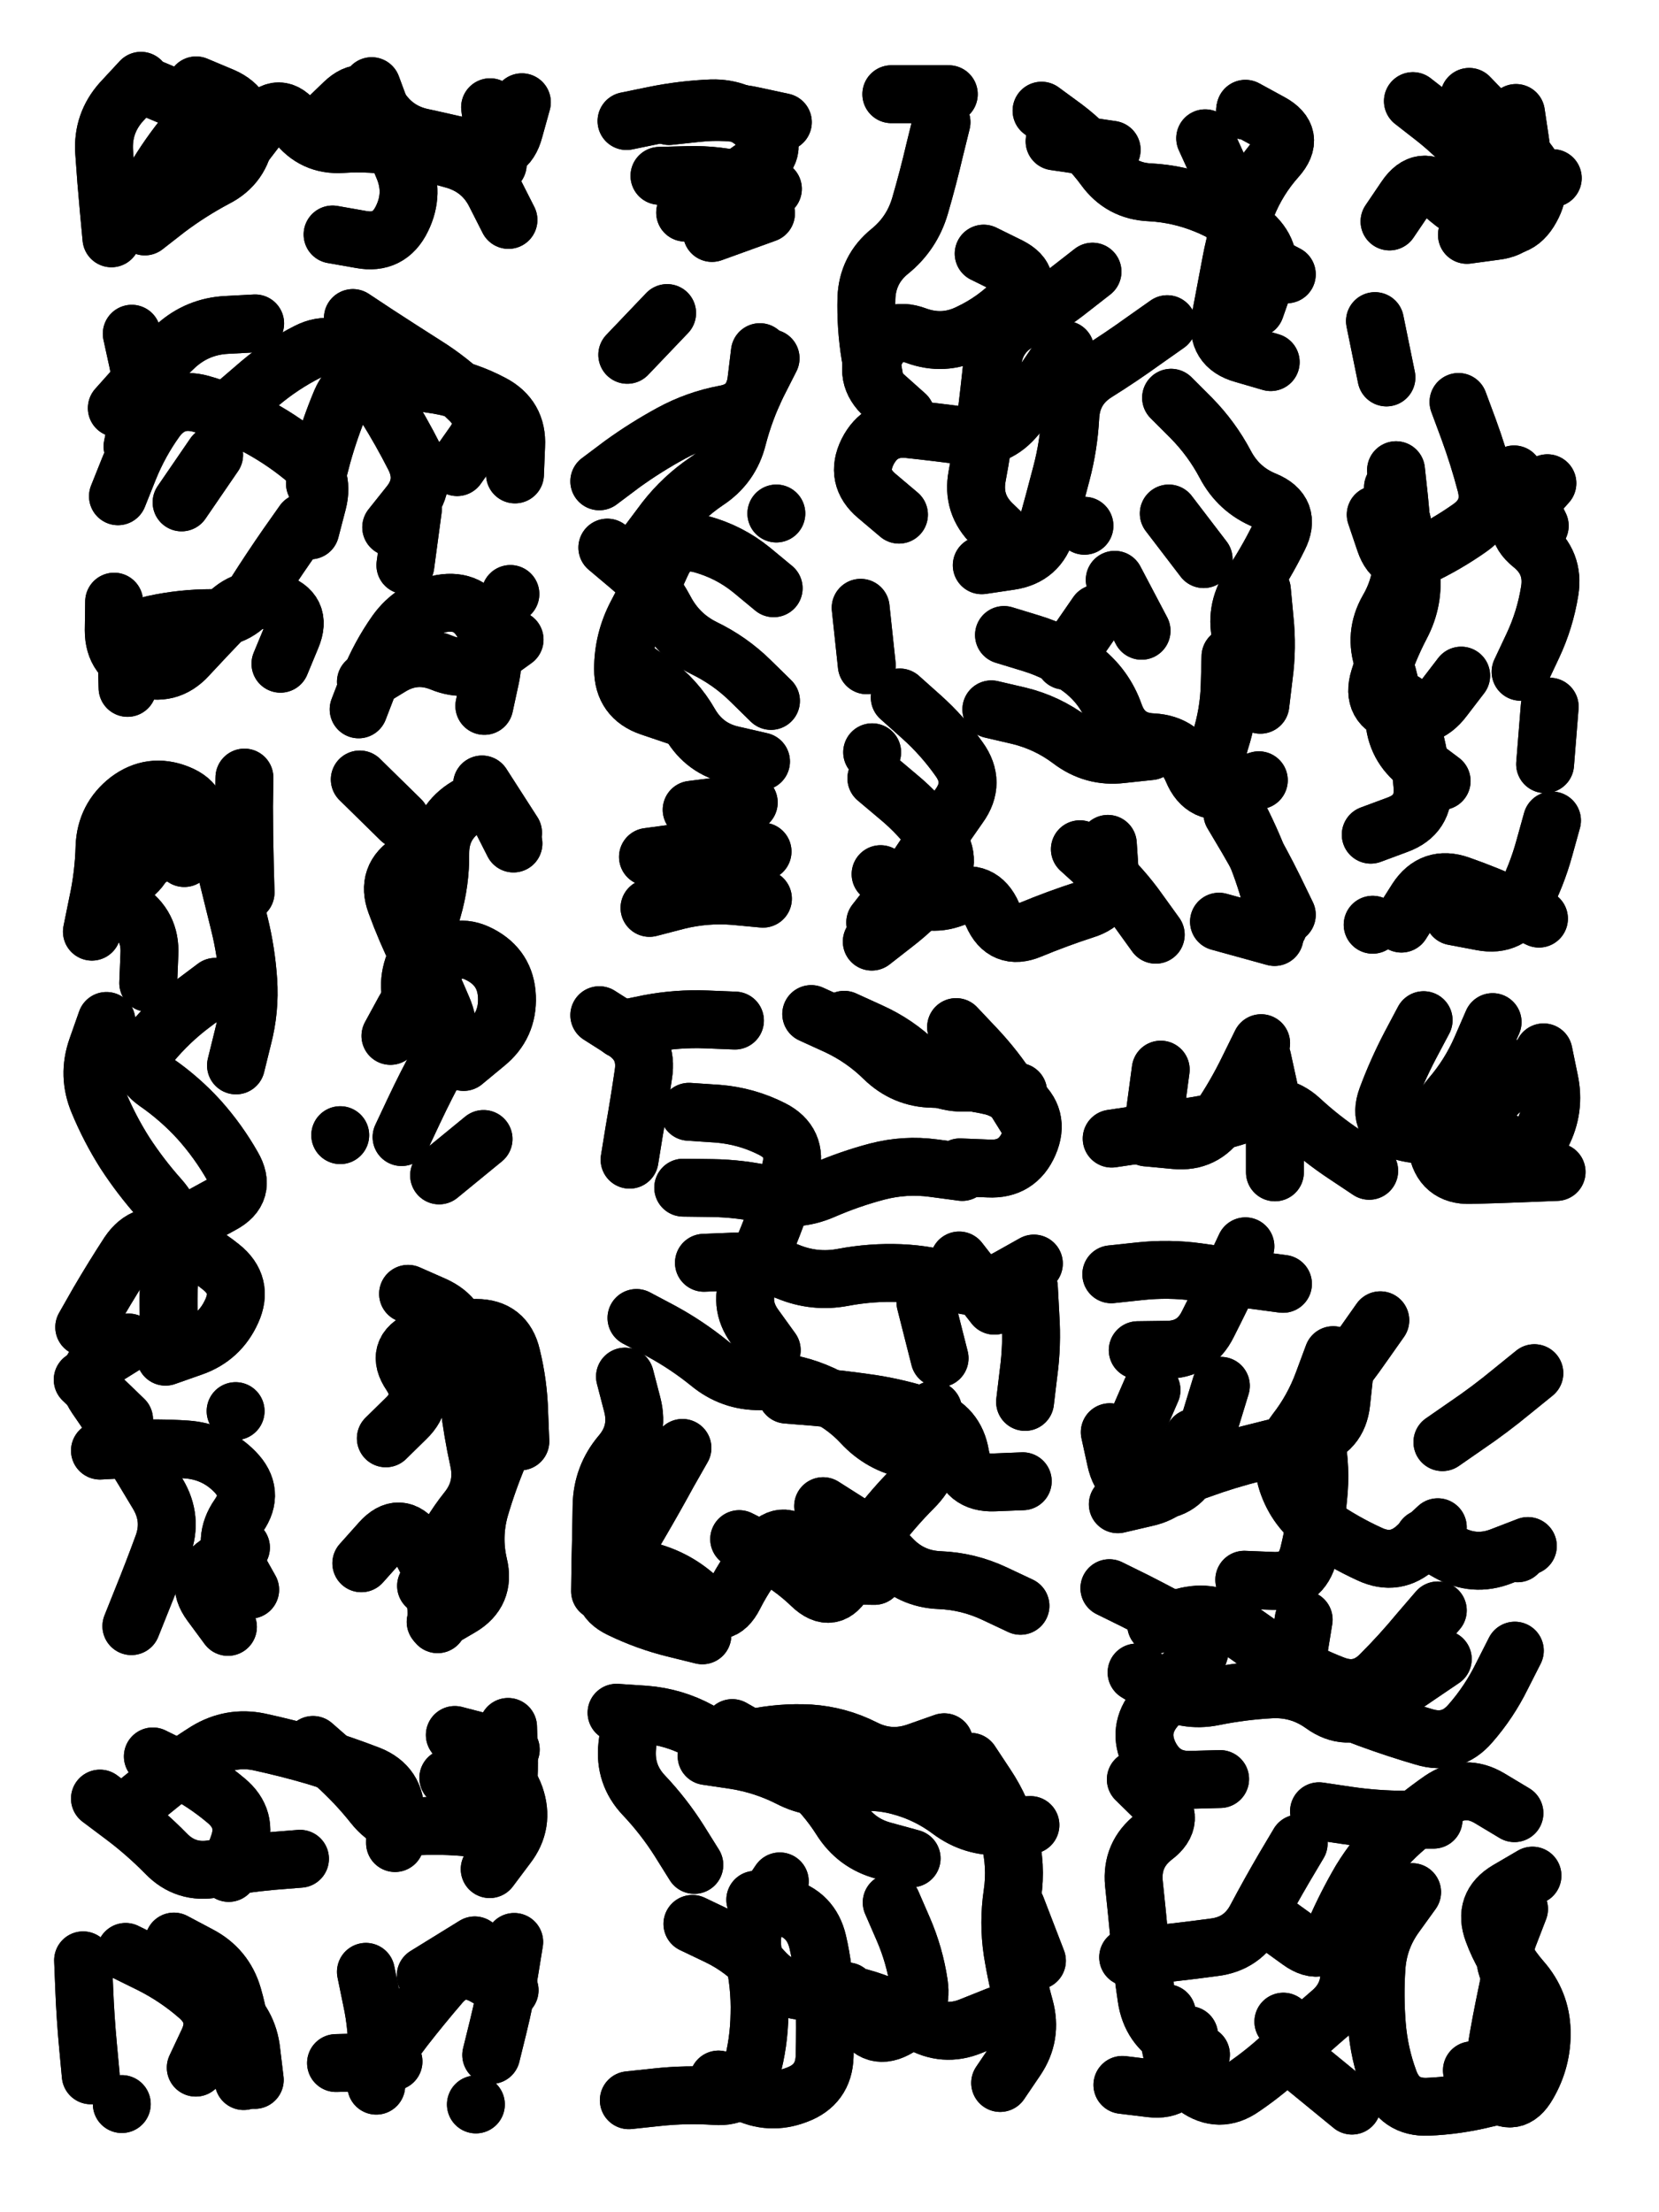 <svg xmlns="http://www.w3.org/2000/svg" viewBox="0 0 4329 5772"><title>Infinite Scribble #2693</title><defs><filter id="piece_2693_3_4_filter" x="-100" y="-100" width="4529" height="5972" filterUnits="userSpaceOnUse"><feTurbulence result="lineShape_distorted_turbulence" type="turbulence" baseFrequency="26490e-6" numOctaves="3"/><feGaussianBlur in="lineShape_distorted_turbulence" result="lineShape_distorted_turbulence_smoothed" stdDeviation="9060e-3"/><feDisplacementMap in="SourceGraphic" in2="lineShape_distorted_turbulence_smoothed" result="lineShape_distorted_results_shifted" scale="12080e-2" xChannelSelector="R" yChannelSelector="G"/><feOffset in="lineShape_distorted_results_shifted" result="lineShape_distorted" dx="-3020e-2" dy="-3020e-2"/><feGaussianBlur in="lineShape_distorted" result="lineShape_1" stdDeviation="7550e-3"/><feColorMatrix in="lineShape_1" result="lineShape" type="matrix" values="1 0 0 0 0  0 1 0 0 0  0 0 1 0 0  0 0 0 9060e-3 -4530e-3"/><feGaussianBlur in="lineShape" result="shrank_blurred" stdDeviation="10033e-3"/><feColorMatrix in="shrank_blurred" result="shrank" type="matrix" values="1 0 0 0 0 0 1 0 0 0 0 0 1 0 0 0 0 0 8284e-3 -5026e-3"/><feColorMatrix in="lineShape" result="border_filled" type="matrix" values="0.5 0 0 0 -0.15  0 0.5 0 0 -0.15  0 0 0.5 0 -0.15  0 0 0 1 0"/><feComposite in="border_filled" in2="shrank" result="border" operator="out"/><feColorMatrix in="lineShape" result="adjustedColor" type="matrix" values="0.95 0 0 0 -0.05  0 0.95 0 0 -0.05  0 0 0.95 0 -0.05  0 0 0 1 0"/><feMorphology in="lineShape" result="frost1_shrink" operator="erode" radius="15100e-3"/><feColorMatrix in="frost1_shrink" result="frost1" type="matrix" values="2 0 0 0 0.05  0 2 0 0 0.05  0 0 2 0 0.05  0 0 0 0.5 0"/><feMorphology in="lineShape" result="frost2_shrink" operator="erode" radius="45300e-3"/><feColorMatrix in="frost2_shrink" result="frost2" type="matrix" values="2 0 0 0 0.35  0 2 0 0 0.35  0 0 2 0 0.35  0 0 0 0.5 0"/><feMerge result="shapes_linestyle_colors"><feMergeNode in="frost1"/><feMergeNode in="frost2"/></feMerge><feTurbulence result="shapes_linestyle_linestyle_turbulence" type="turbulence" baseFrequency="198e-3" numOctaves="2"/><feDisplacementMap in="shapes_linestyle_colors" in2="shapes_linestyle_linestyle_turbulence" result="frost" scale="-100666e-3" xChannelSelector="R" yChannelSelector="G"/><feMerge result="shapes_linestyle"><feMergeNode in="adjustedColor"/><feMergeNode in="frost"/></feMerge><feComposite in="shapes_linestyle" in2="shrank" result="shapes_linestyle_cropped" operator="atop"/><feComposite in="border" in2="shapes_linestyle_cropped" result="shapes" operator="over"/></filter><filter id="piece_2693_3_4_shadow" x="-100" y="-100" width="4529" height="5972" filterUnits="userSpaceOnUse"><feColorMatrix in="SourceGraphic" result="result_blackened" type="matrix" values="0 0 0 0 0  0 0 0 0 0  0 0 0 0 0  0 0 0 0.8 0"/><feGaussianBlur in="result_blackened" result="result_blurred" stdDeviation="45300e-3"/><feComposite in="SourceGraphic" in2="result_blurred" result="result" operator="over"/></filter><filter id="piece_2693_3_4_overall" x="-100" y="-100" width="4529" height="5972" filterUnits="userSpaceOnUse"><feTurbulence result="background_texture_bumps" type="fractalNoise" baseFrequency="57e-3" numOctaves="3"/><feDiffuseLighting in="background_texture_bumps" result="background_texture" surfaceScale="1" diffuseConstant="2" lighting-color="#aaa"><feDistantLight azimuth="225" elevation="20"/></feDiffuseLighting><feColorMatrix in="background_texture" result="background_texturelightened" type="matrix" values="0.6 0 0 0 0.8  0 0.6 0 0 0.8  0 0 0.6 0 0.8  0 0 0 1 0"/><feColorMatrix in="SourceGraphic" result="background_darkened" type="matrix" values="2 0 0 0 -1  0 2 0 0 -1  0 0 2 0 -1  0 0 0 1 0"/><feMorphology in="background_darkened" result="background_glow_1_thicken" operator="dilate" radius="140000e-3"/><feColorMatrix in="background_glow_1_thicken" result="background_glow_1_thicken_colored" type="matrix" values="1.5 0 0 0 -0.2  0 1.5 0 0 -0.2  0 0 1.5 0 -0.2  0 0 0 0.4 0"/><feGaussianBlur in="background_glow_1_thicken_colored" result="background_glow_1" stdDeviation="262500e-3"/><feMorphology in="background_darkened" result="background_glow_2_thicken" operator="dilate" radius="26250e-3"/><feColorMatrix in="background_glow_2_thicken" result="background_glow_2_thicken_colored" type="matrix" values="0 0 0 0 0  0 0 0 0 0  0 0 0 0 0  0 0 0 0.5 0"/><feGaussianBlur in="background_glow_2_thicken_colored" result="background_glow_2" stdDeviation="52500e-3"/><feComposite in="background_glow_1" in2="background_glow_2" result="background_glow" operator="out"/><feBlend in="background_glow" in2="background_texturelightened" result="background" mode="darken"/></filter><clipPath id="piece_2693_3_4_clip"><rect x="0" y="0" width="4329" height="5772"/></clipPath><g id="layer_3" filter="url(#piece_2693_3_4_filter)" stroke-width="151" stroke-linecap="round" fill="none"><path d="M 1329 459 L 1309 310 M 408 621 Q 408 621 467 575 Q 527 530 593 495 Q 660 461 670 386 Q 680 312 611 282 L 542 253 M 1000 255 Q 1000 255 1026 325 Q 1053 396 1082 465 Q 1112 534 1079 601 Q 1046 669 972 655 L 898 642" stroke="hsl(330,100%,54%)"/><path d="M 1888 638 L 2029 587 M 1776 333 Q 1776 333 1851 325 Q 1926 317 1999 333 L 2073 349" stroke="hsl(15,100%,53%)"/><path d="M 2921 2232 Q 2921 2232 2926 2307 Q 2932 2382 2860 2404 Q 2789 2427 2719 2456 Q 2650 2485 2620 2416 Q 2590 2347 2519 2373 Q 2449 2400 2388 2355 L 2328 2311 M 2748 319 Q 2748 319 2808 363 Q 2868 408 2912 468 Q 2956 529 3031 532 Q 3106 536 3175 564 Q 3245 592 3300 642 Q 3356 693 3331 764 L 3306 835 M 3076 876 Q 3076 876 3015 919 Q 2954 963 2890 1003 Q 2827 1043 2823 1118 Q 2819 1193 2800 1265 Q 2781 1338 2761 1410 Q 2741 1483 2666 1494 L 2592 1505 M 3246 2153 Q 3246 2153 3284 2217 Q 3322 2282 3355 2349 L 3388 2417 M 2597 692 Q 2597 692 2664 725 Q 2731 759 2679 813 Q 2627 867 2559 899 Q 2492 932 2421 906 Q 2351 880 2316 946 Q 2282 1013 2338 1063 L 2394 1113 M 3323 1570 Q 3323 1570 3330 1645 Q 3338 1720 3328 1794 L 3319 1869 M 2617 1881 Q 2617 1881 2690 1898 Q 2763 1916 2823 1961 Q 2883 2007 2957 1998 L 3032 1990 M 3279 319 L 3279 319 M 2356 276 L 2506 276 M 2939 1543 L 3009 1676 M 2306 1993 L 2306 1993" stroke="hsl(48,100%,49%)"/><path d="M 3717 294 Q 3717 294 3776 340 Q 3835 387 3883 444 Q 3932 501 4007 498 L 4082 495" stroke="hsl(68,100%,48%)"/><path d="M 852 1292 Q 852 1292 871 1219 Q 891 1147 920 1078 Q 950 1009 1025 1016 Q 1100 1023 1174 1035 Q 1248 1048 1314 1083 Q 1381 1118 1377 1193 L 1374 1268 M 1088 1505 L 1108 1356 M 335 1095 Q 335 1095 385 1039 Q 435 983 490 932 Q 546 882 621 878 L 696 874 M 762 1762 Q 762 1762 791 1692 Q 820 1623 748 1601 Q 676 1580 623 1633 Q 571 1687 520 1742 Q 470 1797 398 1773 Q 327 1750 327 1675 L 328 1600 M 589 1217 L 504 1341 M 1362 1580 L 1362 1580" stroke="hsl(0,100%,53%)"/><path d="M 2049 1565 Q 2049 1565 1991 1517 Q 1933 1470 1860 1450 Q 1788 1431 1757 1499 Q 1726 1568 1691 1634 Q 1656 1701 1656 1776 Q 1656 1851 1727 1875 L 1798 1899 M 2013 949 Q 2013 949 2004 1023 Q 1995 1098 1921 1111 Q 1847 1125 1781 1161 Q 1715 1197 1654 1241 L 1594 1286 M 1835 2143 L 1984 2124" stroke="hsl(26,100%,53%)"/><path d="M 3836 1079 Q 3836 1079 3862 1149 Q 3888 1220 3907 1292 Q 3927 1365 3865 1408 Q 3804 1451 3736 1483 Q 3668 1515 3644 1444 L 3620 1373 M 3695 1862 Q 3695 1862 3715 1934 Q 3736 2006 3742 2081 Q 3748 2156 3677 2182 L 3607 2208 M 3612 2443 L 3612 2443 M 4080 2171 Q 4080 2171 4060 2243 Q 4040 2316 4005 2382 Q 3971 2449 3897 2435 L 3823 2421" stroke="hsl(95,100%,47%)"/><path d="M 471 3511 Q 471 3511 470 3436 Q 469 3361 483 3287 Q 497 3213 447 3157 Q 397 3101 356 3038 Q 316 2975 287 2905 Q 258 2836 283 2765 L 308 2694 M 354 3734 L 246 3630 M 625 4275 Q 625 4275 580 4214 Q 536 4154 597 4111 L 659 4068 M 645 3712 L 645 3712 M 426 2266 Q 426 2266 455 2197 Q 485 2128 543 2175 Q 601 2222 619 2295 Q 637 2368 655 2441 Q 673 2514 678 2589 Q 683 2664 664 2737 L 646 2810" stroke="hsl(7,100%,54%)"/><path d="M 1049 2733 Q 1049 2733 1085 2667 Q 1122 2602 1169 2544 Q 1217 2486 1283 2521 Q 1350 2556 1353 2631 Q 1356 2706 1298 2753 L 1240 2801 M 1176 3097 L 1292 3002 M 1076 2169 L 969 2064 M 918 2992 L 918 2992 M 1369 2203 L 1288 2077" stroke="hsl(18,100%,54%)"/><path d="M 1691 3469 Q 1691 3469 1757 3504 Q 1823 3540 1881 3587 Q 1939 3635 2014 3634 Q 2089 3633 2158 3661 Q 2228 3689 2279 3744 Q 2330 3799 2403 3813 L 2477 3828 M 2715 3389 Q 2715 3389 2719 3464 Q 2724 3539 2714 3613 L 2705 3688 M 2147 2676 Q 2147 2676 2215 2707 Q 2283 2739 2336 2791 Q 2390 2844 2465 2845 Q 2540 2847 2613 2863 L 2687 2879 M 1813 3129 Q 1813 3129 1888 3130 Q 1963 3131 2036 3148 Q 2109 3166 2178 3136 Q 2247 3106 2319 3087 Q 2392 3068 2466 3078 L 2541 3088 M 1662 4112 Q 1662 4112 1734 4133 Q 1806 4155 1859 4208 Q 1912 4261 1946 4194 Q 1980 4127 2029 4071 Q 2079 4015 2120 4077 Q 2162 4140 2237 4141 L 2312 4142 M 1651 2716 Q 1651 2716 1724 2701 Q 1798 2687 1873 2690 L 1948 2693 M 2445 3428 L 2482 3574" stroke="hsl(50,100%,50%)"/><path d="M 3925 2697 Q 3925 2697 3895 2766 Q 3865 2835 3816 2892 Q 3768 2949 3780 3023 Q 3792 3098 3867 3096 Q 3942 3094 4017 3091 L 4092 3088 M 3324 2792 Q 3324 2792 3340 2865 Q 3357 2939 3357 3014 L 3357 3089 M 3059 2821 L 3039 2970" stroke="hsl(102,100%,47%)"/><path d="M 1388 3791 Q 1388 3791 1385 3716 Q 1383 3641 1365 3568 Q 1348 3495 1273 3495 Q 1198 3495 1129 3524 Q 1060 3554 1102 3616 Q 1144 3679 1090 3731 L 1037 3783 M 973 4109 Q 973 4109 1023 4053 Q 1073 3997 1117 4057 Q 1161 4118 1166 4193 L 1172 4268" stroke="hsl(29,100%,54%)"/><path d="M 3419 4840 Q 3419 4840 3381 4904 Q 3343 4969 3308 5035 Q 3273 5102 3198 5111 Q 3124 5121 3049 5129 L 2974 5137 M 3983 4337 Q 3983 4337 3949 4404 Q 3916 4471 3867 4527 Q 3818 4584 3746 4562 Q 3674 4541 3603 4515 Q 3533 4490 3471 4447 Q 3409 4405 3420 4330 L 3432 4256 M 3977 5489 Q 3977 5489 3904 5506 Q 3831 5524 3756 5527 Q 3681 5530 3655 5459 Q 3629 5389 3623 5314 Q 3617 5239 3622 5164 Q 3627 5089 3671 5028 L 3715 4967 M 3994 5011 Q 3994 5011 3967 5081 Q 3940 5151 3988 5208 L 4037 5265 M 2925 4174 Q 2925 4174 2992 4207 Q 3059 4241 3124 4277 Q 3190 4314 3142 4371 Q 3094 4429 3045 4486 Q 2997 4543 3030 4610 Q 3064 4677 3139 4674 L 3214 4672 M 3133 5340 Q 3133 5340 3120 5414 Q 3108 5488 3033 5479 L 2959 5470 M 3509 3566 Q 3509 3566 3483 3636 Q 3457 3707 3411 3766 Q 3366 3826 3389 3897 Q 3413 3969 3474 4011 Q 3536 4054 3604 4085 Q 3672 4117 3727 4066 L 3782 4015 M 3280 3282 Q 3280 3282 3248 3350 Q 3216 3418 3182 3485 Q 3149 3552 3074 3552 L 2999 3553 M 2947 3955 Q 2947 3955 3020 3938 Q 3094 3922 3119 3851 L 3145 3781 M 3990 4083 L 3990 4083 M 3379 5305 L 3379 5305" stroke="hsl(144,100%,45%)"/><path d="M 847 4583 Q 847 4583 903 4632 Q 959 4682 1005 4740 Q 1052 4799 1127 4795 Q 1202 4792 1276 4801 L 1351 4810 M 813 4880 Q 813 4880 738 4886 Q 663 4893 589 4906 Q 515 4920 463 4866 Q 411 4813 351 4768 L 291 4723 M 1363 4595 L 1217 4557" stroke="hsl(29,100%,54%)"/><path d="M 1671 5510 Q 1671 5510 1746 5502 Q 1821 5494 1896 5499 Q 1971 5505 1991 5432 Q 2011 5360 2012 5285 Q 2014 5210 1997 5136 Q 1981 5063 2023 5001 L 2065 4939 M 2682 5006 L 2736 5146 M 1874 4612 Q 1874 4612 1948 4623 Q 2023 4635 2090 4669 Q 2157 4704 2230 4687 Q 2304 4671 2376 4690 Q 2449 4709 2509 4754 Q 2569 4799 2644 4795 L 2719 4792 M 2357 4994 Q 2357 4994 2387 5063 Q 2417 5132 2428 5206 Q 2439 5281 2375 5320 Q 2311 5359 2276 5292 L 2241 5226" stroke="hsl(68,100%,49%)"/><path d="M 426 5148 Q 426 5148 493 5181 Q 560 5215 619 5261 Q 678 5308 686 5382 L 695 5457 M 348 5520 L 348 5520" stroke="hsl(26,100%,55%)"/><path d="M 1141 5185 L 1269 5106 M 1057 5409 L 907 5413 M 1272 5521 L 1272 5521" stroke="hsl(42,100%,53%)"/></g><g id="layer_2" filter="url(#piece_2693_3_4_filter)" stroke-width="151" stroke-linecap="round" fill="none"><path d="M 666 410 Q 666 410 712 350 Q 758 291 803 351 Q 848 411 923 406 Q 998 401 1072 414 Q 1146 427 1218 448 Q 1290 470 1323 537 L 1357 604 M 398 241 Q 398 241 347 296 Q 297 352 302 427 Q 307 502 314 577 L 321 652" stroke="hsl(285,100%,62%)"/><path d="M 1665 346 Q 1665 346 1738 331 Q 1812 316 1887 313 Q 1962 311 2014 364 Q 2067 418 2006 461 Q 1945 505 1881 545 L 1818 585" stroke="hsl(348,100%,57%)"/><path d="M 3241 1743 Q 3241 1743 3239 1818 Q 3237 1893 3214 1964 Q 3192 2036 3230 2100 Q 3268 2165 3298 2234 Q 3328 2303 3347 2375 L 3366 2448 M 3280 314 Q 3280 314 3346 350 Q 3412 386 3362 442 Q 3312 498 3284 568 Q 3257 638 3243 712 Q 3229 786 3215 860 Q 3202 934 3274 954 L 3346 975 M 2378 1850 Q 2378 1850 2434 1900 Q 2490 1950 2533 2011 Q 2577 2072 2533 2133 Q 2490 2194 2448 2256 Q 2407 2319 2360 2378 L 2314 2437 M 2881 739 Q 2881 739 2822 785 Q 2763 832 2696 866 Q 2629 900 2620 974 Q 2612 1049 2603 1123 Q 2594 1198 2580 1272 Q 2566 1346 2620 1398 L 2674 1450 M 2782 399 L 2931 421 M 2487 349 Q 2487 349 2469 422 Q 2452 495 2431 567 Q 2410 639 2352 686 Q 2294 733 2291 808 Q 2289 883 2301 957 L 2314 1031 M 2893 1631 L 2808 1754 M 2848 2246 Q 2848 2246 2903 2296 Q 2959 2347 3002 2408 L 3046 2469 M 3080 1370 L 3171 1489" stroke="hsl(28,100%,56%)"/><path d="M 3864 283 Q 3864 283 3916 337 Q 3968 392 4015 450 Q 4062 509 4025 574 Q 3989 640 3919 613 Q 3849 586 3794 535 Q 3740 484 3698 546 L 3656 608" stroke="hsl(44,100%,55%)"/><path d="M 652 1079 Q 652 1079 709 1030 Q 766 982 833 948 Q 900 914 948 971 Q 997 1028 1037 1091 Q 1077 1155 1111 1222 Q 1145 1289 1098 1347 L 1051 1406 M 822 1393 Q 822 1393 779 1454 Q 736 1516 696 1579 Q 656 1643 581 1643 Q 506 1643 432 1659 Q 359 1675 361 1750 L 363 1825 M 376 1195 Q 376 1195 391 1121 Q 406 1048 390 974 L 374 901 M 1373 1699 Q 1373 1699 1312 1743 Q 1252 1788 1182 1759 Q 1113 1731 1049 1770 L 985 1809" stroke="hsl(298,100%,62%)"/><path d="M 1725 2399 Q 1725 2399 1798 2380 Q 1871 2362 1946 2368 L 2021 2375 M 1721 1447 Q 1721 1447 1766 1387 Q 1812 1328 1874 1286 Q 1937 1245 1955 1172 Q 1974 1099 2007 1032 L 2041 965 M 1672 1767 Q 1672 1767 1733 1810 Q 1794 1854 1831 1919 Q 1869 1984 1942 2000 L 2016 2017" stroke="hsl(6,100%,57%)"/><path d="M 3673 1257 Q 3673 1257 3681 1331 Q 3689 1406 3689 1481 Q 3690 1556 3652 1621 Q 3615 1686 3640 1757 Q 3665 1828 3668 1903 Q 3672 1978 3732 2023 L 3792 2068 M 4046 2427 Q 4046 2427 3978 2395 Q 3910 2364 3839 2339 Q 3768 2314 3727 2377 L 3687 2440 M 3998 1783 Q 3998 1783 4030 1715 Q 4062 1647 4074 1572 Q 4086 1498 4027 1451 Q 3969 1404 4018 1347 L 4068 1291" stroke="hsl(54,100%,53%)"/><path d="M 671 2359 Q 671 2359 669 2284 Q 667 2209 667 2134 L 668 2059 M 250 3493 Q 250 3493 287 3428 Q 325 3363 366 3300 Q 408 3238 478 3263 Q 549 3289 607 3336 Q 666 3383 635 3451 Q 604 3520 533 3545 L 462 3570 M 417 2595 Q 417 2595 420 2520 Q 424 2445 361 2404 Q 298 2364 362 2325 Q 426 2286 413 2212 L 401 2138 M 291 3815 Q 291 3815 366 3811 Q 441 3807 516 3812 Q 591 3817 643 3870 Q 696 3924 653 3985 Q 610 4047 646 4112 L 683 4178" stroke="hsl(320,100%,60%)"/><path d="M 1078 2997 Q 1078 2997 1110 2929 Q 1142 2861 1178 2795 Q 1215 2730 1185 2661 Q 1156 2592 1122 2525 Q 1089 2458 1063 2387 Q 1037 2317 1101 2278 L 1166 2240" stroke="hsl(357,100%,58%)"/><path d="M 1867 3325 Q 1867 3325 1942 3322 Q 2017 3320 2086 3348 Q 2156 3377 2230 3363 Q 2304 3349 2379 3352 Q 2454 3355 2525 3378 Q 2597 3401 2662 3364 L 2728 3327 M 2178 3960 Q 2178 3960 2241 4000 Q 2305 4040 2356 4095 Q 2407 4150 2482 4153 Q 2557 4156 2625 4188 L 2693 4220 M 2233 2691 Q 2233 2691 2301 2722 Q 2370 2753 2423 2805 Q 2477 2858 2552 2855 Q 2627 2853 2686 2899 Q 2745 2945 2715 3014 Q 2685 3083 2610 3079 L 2535 3076 M 2699 3895 Q 2699 3895 2624 3898 Q 2549 3901 2536 3827 Q 2524 3753 2453 3729 Q 2382 3705 2307 3693 Q 2233 3682 2158 3675 L 2083 3669 M 1811 3808 Q 1811 3808 1774 3873 Q 1738 3939 1700 4004 Q 1662 4069 1622 4132 Q 1582 4196 1649 4228 Q 1717 4261 1790 4279 L 1863 4297 M 1673 3056 Q 1673 3056 1685 2982 Q 1698 2908 1709 2833 Q 1721 2759 1657 2719 L 1594 2679" stroke="hsl(30,100%,58%)"/><path d="M 3603 3085 Q 3603 3085 3540 3043 Q 3478 3002 3423 2951 Q 3368 2901 3298 2928 Q 3228 2955 3154 2967 Q 3080 2979 3005 2990 L 2931 3001 M 3898 2969 Q 3898 2969 3959 3013 Q 4020 3057 4054 2990 Q 4089 2923 4073 2849 L 4058 2776" stroke="hsl(57,100%,53%)"/><path d="M 1142 4168 Q 1142 4168 1172 4099 Q 1202 4030 1249 3971 Q 1296 3913 1279 3839 Q 1263 3766 1254 3691 Q 1245 3617 1238 3542 Q 1232 3467 1163 3436 L 1095 3406" stroke="hsl(9,100%,58%)"/><path d="M 3075 5283 Q 3075 5283 3083 5357 Q 3091 5432 3151 5476 Q 3212 5520 3273 5477 Q 3335 5435 3389 5383 Q 3444 5332 3501 5283 Q 3559 5235 3550 5160 L 3541 5086 M 3632 3475 Q 3632 3475 3589 3536 Q 3546 3598 3498 3656 Q 3451 3714 3464 3788 Q 3478 3862 3470 3937 Q 3463 4012 3445 4085 Q 3427 4158 3352 4155 L 3277 4152 M 3795 4359 Q 3795 4359 3733 4401 Q 3671 4444 3607 4483 Q 3543 4522 3482 4478 Q 3421 4434 3346 4438 Q 3271 4442 3197 4457 Q 3124 4472 3060 4433 L 2996 4394 M 3871 5432 Q 3871 5432 3925 5483 Q 3980 5534 4017 5469 Q 4055 5404 4053 5329 Q 4051 5254 4001 5197 Q 3952 5141 3926 5070 Q 3900 5000 3964 4962 L 4029 4924 M 3216 3646 Q 3216 3646 3194 3718 Q 3173 3790 3140 3857 Q 3108 3925 3033 3919 Q 2958 3914 2942 3840 L 2926 3767 M 3472 4756 Q 3472 4756 3546 4767 Q 3621 4778 3696 4778 L 3771 4778 M 4017 4064 Q 4017 4064 3947 4091 Q 3877 4118 3811 4081 L 3746 4044 M 4034 3613 Q 4034 3613 3976 3660 Q 3918 3708 3856 3750 L 3794 3793" stroke="hsl(86,100%,53%)"/><path d="M 389 4733 Q 389 4733 447 4686 Q 505 4639 569 4599 Q 633 4560 706 4575 Q 780 4591 852 4612 Q 924 4634 994 4661 Q 1064 4689 1062 4764 L 1061 4839 M 1356 4536 Q 1356 4536 1358 4611 Q 1360 4686 1348 4760 L 1337 4835" stroke="hsl(9,100%,58%)"/><path d="M 1905 5456 Q 1905 5456 1972 5489 Q 2039 5523 2109 5496 Q 2180 5470 2182 5395 Q 2184 5320 2182 5245 Q 2181 5170 2164 5097 Q 2147 5024 2074 5005 L 2001 4987 M 2563 4627 Q 2563 4627 2604 4689 Q 2646 4752 2664 4825 Q 2683 4898 2672 4972 Q 2661 5047 2672 5121 Q 2684 5196 2704 5268 Q 2724 5341 2682 5403 L 2640 5465 M 1842 4896 Q 1842 4896 1802 4832 Q 1762 4769 1710 4714 Q 1659 4660 1667 4585 L 1676 4511 M 2409 4879 Q 2409 4879 2336 4859 Q 2264 4840 2224 4776 Q 2184 4713 2127 4663 Q 2071 4614 2006 4576 L 1941 4539" stroke="hsl(44,100%,56%)"/><path d="M 666 5460 Q 666 5460 662 5385 Q 659 5310 638 5238 Q 617 5166 550 5131 L 484 5096 M 247 5145 Q 247 5145 250 5220 Q 253 5295 260 5370 L 267 5445" stroke="hsl(6,100%,59%)"/><path d="M 1040 5382 Q 1040 5382 1085 5322 Q 1131 5263 1180 5206 Q 1229 5150 1294 5186 L 1360 5223" stroke="hsl(23,100%,59%)"/></g><g id="layer_1" filter="url(#piece_2693_3_4_filter)" stroke-width="151" stroke-linecap="round" fill="none"><path d="M 873 351 Q 873 351 927 299 Q 981 247 1020 310 Q 1060 374 1133 389 Q 1207 405 1280 423 Q 1353 442 1372 369 L 1392 297 M 394 565 Q 394 565 432 500 Q 470 435 518 377 Q 567 320 497 291 L 428 262" stroke="hsl(254,100%,69%)"/><path d="M 1751 489 Q 1751 489 1826 487 Q 1901 485 1974 504 L 2047 523" stroke="hsl(292,100%,67%)"/><path d="M 2317 2061 Q 2317 2061 2374 2109 Q 2432 2157 2475 2218 Q 2519 2279 2471 2337 Q 2424 2395 2364 2441 L 2305 2487 M 3086 1068 Q 3086 1068 3139 1121 Q 3192 1175 3227 1241 Q 3262 1308 3331 1336 Q 3401 1365 3367 1432 Q 3334 1499 3292 1561 Q 3251 1624 3270 1696 L 3289 1769 M 3175 391 Q 3175 391 3206 459 Q 3238 527 3246 601 Q 3255 676 3321 711 L 3388 746 M 2810 943 Q 2810 943 2768 1005 Q 2726 1067 2676 1123 Q 2626 1179 2551 1168 Q 2477 1158 2402 1150 Q 2328 1142 2294 1209 Q 2261 1276 2318 1324 L 2376 1373 M 2650 1687 Q 2650 1687 2722 1709 Q 2794 1731 2853 1776 Q 2913 1822 2938 1893 Q 2963 1964 3038 1967 Q 3113 1971 3142 2040 Q 3171 2110 3243 2088 L 3315 2066 M 2276 1616 L 2292 1766 M 3211 2435 L 3356 2475 M 2860 1402 L 2860 1402" stroke="hsl(9,100%,61%)"/><path d="M 3986 325 Q 3986 325 3997 399 Q 4008 474 4007 549 Q 4007 624 3932 633 L 3858 643" stroke="hsl(24,100%,61%)"/><path d="M 338 1325 Q 338 1325 366 1255 Q 394 1185 438 1124 Q 483 1064 555 1084 Q 628 1105 694 1139 Q 761 1174 819 1221 Q 878 1268 859 1341 L 840 1414 M 1223 1249 Q 1223 1249 1266 1188 Q 1310 1127 1256 1074 Q 1203 1022 1139 982 Q 1076 942 1013 901 L 951 860 M 966 1881 Q 966 1881 993 1811 Q 1021 1741 1064 1680 Q 1108 1619 1182 1605 Q 1256 1592 1291 1658 Q 1326 1725 1310 1798 L 1294 1872" stroke="hsl(266,100%,69%)"/><path d="M 1721 2266 Q 1721 2266 1795 2256 Q 1870 2247 1945 2249 L 2020 2252 M 1667 956 L 1771 847 M 2042 1859 Q 2042 1859 1988 1806 Q 1935 1754 1867 1721 Q 1800 1688 1765 1621 Q 1730 1555 1672 1507 L 1615 1459 M 2056 1370 L 2056 1370" stroke="hsl(320,100%,64%)"/><path d="M 3665 1302 Q 3665 1302 3684 1374 Q 3703 1447 3712 1521 Q 3721 1596 3686 1662 Q 3651 1729 3629 1801 Q 3607 1873 3679 1893 Q 3752 1913 3797 1853 L 3843 1793 M 3618 868 L 3648 1015 M 4048 1402 L 3981 1268 M 4074 1874 L 4062 2024" stroke="hsl(36,100%,61%)"/><path d="M 373 4273 Q 373 4273 401 4203 Q 429 4134 455 4063 Q 481 3993 442 3928 Q 404 3864 364 3800 Q 324 3737 281 3675 Q 239 3613 302 3573 L 366 3533 M 511 2269 Q 511 2269 538 2199 Q 565 2129 495 2101 Q 425 2073 365 2118 Q 306 2164 303 2239 Q 301 2314 285 2387 L 270 2461 M 592 2605 Q 592 2605 532 2650 Q 472 2695 424 2753 Q 377 2811 438 2854 Q 500 2897 550 2952 Q 600 3008 637 3073 Q 675 3138 609 3173 L 543 3209" stroke="hsl(279,100%,69%)"/><path d="M 1370 2231 Q 1370 2231 1336 2164 Q 1303 2097 1241 2139 Q 1179 2181 1179 2256 Q 1180 2331 1159 2403 Q 1139 2475 1111 2545 Q 1084 2615 1123 2679 L 1162 2743" stroke="hsl(297,100%,68%)"/><path d="M 1959 4046 Q 1959 4046 2026 4080 Q 2093 4114 2147 4166 Q 2201 4218 2236 4151 Q 2271 4085 2316 4025 Q 2361 3965 2414 3912 Q 2467 3859 2466 3784 L 2465 3709 M 1828 2931 Q 1828 2931 1903 2936 Q 1978 2942 2045 2976 Q 2112 3010 2093 3083 Q 2074 3156 2047 3226 Q 2020 3296 1988 3364 Q 1956 3432 2000 3492 L 2044 3553 M 2533 3319 L 2625 3437 M 1661 3622 Q 1661 3622 1680 3695 Q 1699 3768 1650 3825 Q 1602 3882 1600 3957 Q 1599 4032 1597 4107 L 1596 4182 M 2525 2710 Q 2525 2710 2576 2764 Q 2628 2819 2668 2882 L 2708 2946" stroke="hsl(12,100%,62%)"/><path d="M 3321 2752 Q 3321 2752 3288 2819 Q 3255 2887 3213 2949 Q 3172 3012 3097 3005 L 3022 2998 M 4001 2818 Q 4001 2818 3949 2872 Q 3898 2927 3833 2965 Q 3769 3003 3696 2984 Q 3623 2966 3649 2895 Q 3675 2825 3710 2758 L 3745 2692" stroke="hsl(38,100%,60%)"/><path d="M 1167 4262 Q 1167 4262 1232 4224 Q 1297 4186 1279 4113 Q 1262 4040 1282 3967 Q 1303 3895 1332 3826 Q 1361 3757 1298 3715 Q 1236 3674 1226 3599 L 1217 3525" stroke="hsl(327,100%,65%)"/><path d="M 3442 5429 L 3558 5524 M 3035 3657 Q 3035 3657 3005 3726 Q 2976 3795 3033 3843 Q 3090 3892 3160 3865 Q 3231 3839 3304 3821 Q 3377 3803 3449 3784 Q 3522 3765 3530 3690 L 3538 3616 M 2994 4673 Q 2994 4673 3047 4725 Q 3101 4778 3041 4823 Q 2982 4869 2989 4944 Q 2997 5019 3004 5094 Q 3011 5169 3022 5243 Q 3033 5318 3098 5354 L 3164 5391 M 3361 5051 Q 3361 5051 3422 5095 Q 3483 5139 3513 5070 Q 3543 5001 3581 4936 Q 3620 4872 3674 4820 Q 3729 4769 3791 4726 Q 3853 4684 3917 4722 L 3982 4761 M 3970 5194 Q 3970 5194 3955 5267 Q 3940 5341 3929 5415 L 3918 5490 M 3782 4232 Q 3782 4232 3733 4289 Q 3685 4347 3632 4400 Q 3579 4453 3509 4425 Q 3439 4398 3375 4358 Q 3312 4318 3252 4273 Q 3192 4229 3119 4249 L 3047 4269 M 3378 3380 Q 3378 3380 3303 3370 Q 3229 3360 3154 3349 Q 3080 3339 3005 3347 L 2930 3355" stroke="hsl(51,100%,59%)"/><path d="M 429 4613 Q 429 4613 496 4646 Q 563 4680 620 4728 Q 678 4776 652 4846 L 627 4917 M 1200 4669 Q 1200 4669 1274 4657 Q 1349 4646 1374 4717 Q 1399 4788 1353 4847 L 1308 4907" stroke="hsl(327,100%,65%)"/><path d="M 1639 4499 Q 1639 4499 1714 4504 Q 1789 4510 1855 4546 Q 1921 4582 1994 4565 Q 2068 4549 2143 4553 Q 2218 4558 2285 4592 Q 2352 4626 2423 4601 L 2494 4576 M 1837 5050 Q 1837 5050 1904 5082 Q 1972 5115 2021 5171 Q 2071 5228 2146 5226 Q 2221 5225 2292 5247 Q 2364 5270 2429 5307 Q 2494 5345 2563 5317 L 2633 5289" stroke="hsl(24,100%,63%)"/><path d="M 358 5123 Q 358 5123 425 5156 Q 492 5190 548 5239 Q 605 5289 573 5357 L 541 5425" stroke="hsl(320,100%,66%)"/><path d="M 1312 5392 Q 1312 5392 1330 5319 Q 1348 5246 1360 5171 L 1372 5097 M 985 5175 Q 985 5175 1000 5248 Q 1016 5322 1014 5397 L 1012 5472" stroke="hsl(3,100%,64%)"/></g></defs><g filter="url(#piece_2693_3_4_overall)" clip-path="url(#piece_2693_3_4_clip)"><use href="#layer_3"/><use href="#layer_2"/><use href="#layer_1"/></g><g clip-path="url(#piece_2693_3_4_clip)"><use href="#layer_3" filter="url(#piece_2693_3_4_shadow)"/><use href="#layer_2" filter="url(#piece_2693_3_4_shadow)"/><use href="#layer_1" filter="url(#piece_2693_3_4_shadow)"/></g></svg>